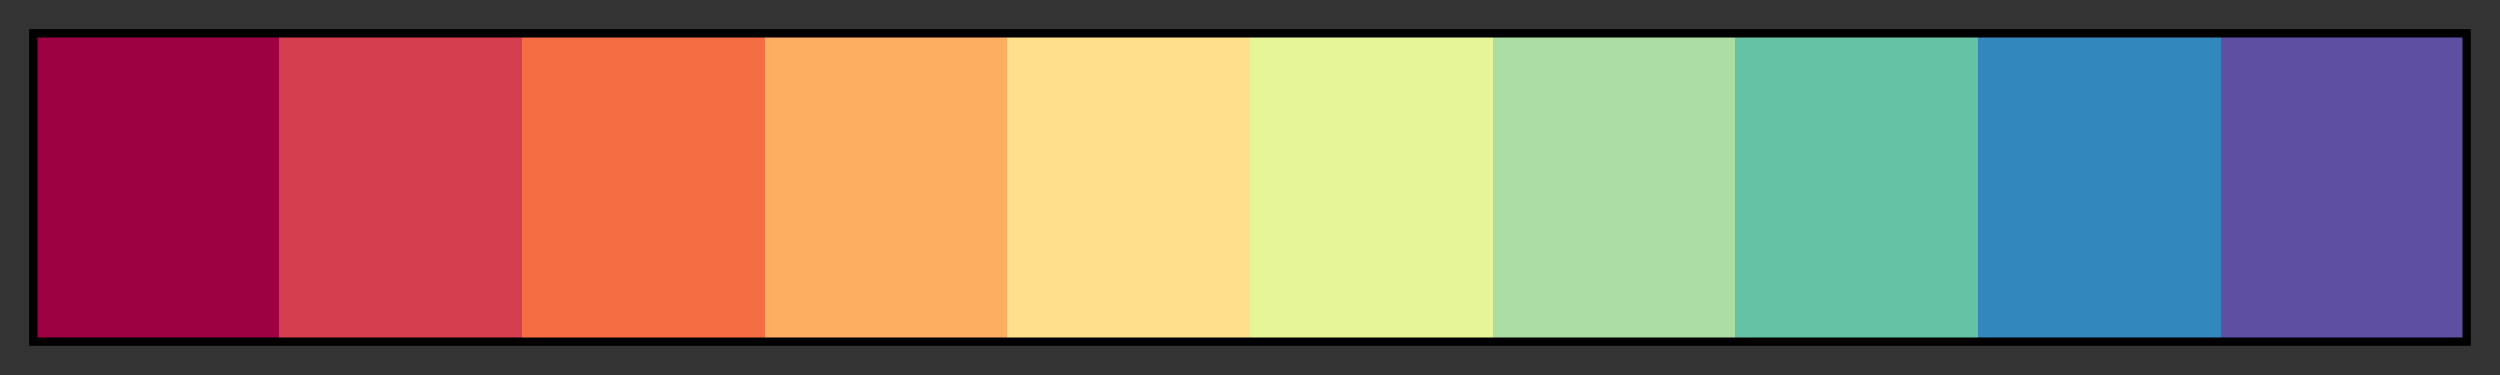 <svg height="45" viewBox="0 0 300 45" width="300" xmlns="http://www.w3.org/2000/svg" xmlns:xlink="http://www.w3.org/1999/xlink"><rect x="0" y="0" width="300" height="45" fill="#333333" stroke="none"/><linearGradient id="a" gradientUnits="objectBoundingBox" spreadMethod="pad" x1="0%" x2="100%" y1="0%" y2="0%"><stop offset="0" stop-color="#9e0142"/><stop offset=".1" stop-color="#9e0142"/><stop offset=".1" stop-color="#d53e4f"/><stop offset=".2" stop-color="#d53e4f"/><stop offset=".2" stop-color="#f46d43"/><stop offset=".3" stop-color="#f46d43"/><stop offset=".3" stop-color="#fdae61"/><stop offset=".4" stop-color="#fdae61"/><stop offset=".4" stop-color="#fee08b"/><stop offset=".5" stop-color="#fee08b"/><stop offset=".5" stop-color="#e6f598"/><stop offset=".6" stop-color="#e6f598"/><stop offset=".6" stop-color="#abdda4"/><stop offset=".7" stop-color="#abdda4"/><stop offset=".7" stop-color="#66c2a5"/><stop offset=".8" stop-color="#66c2a5"/><stop offset=".8" stop-color="#3288bd"/><stop offset=".9" stop-color="#3288bd"/><stop offset=".9" stop-color="#5e4fa2"/><stop offset="1" stop-color="#5e4fa2"/></linearGradient><path d="m4 4h292v37h-292z" fill="url(#a)" stroke="#000"/></svg>
